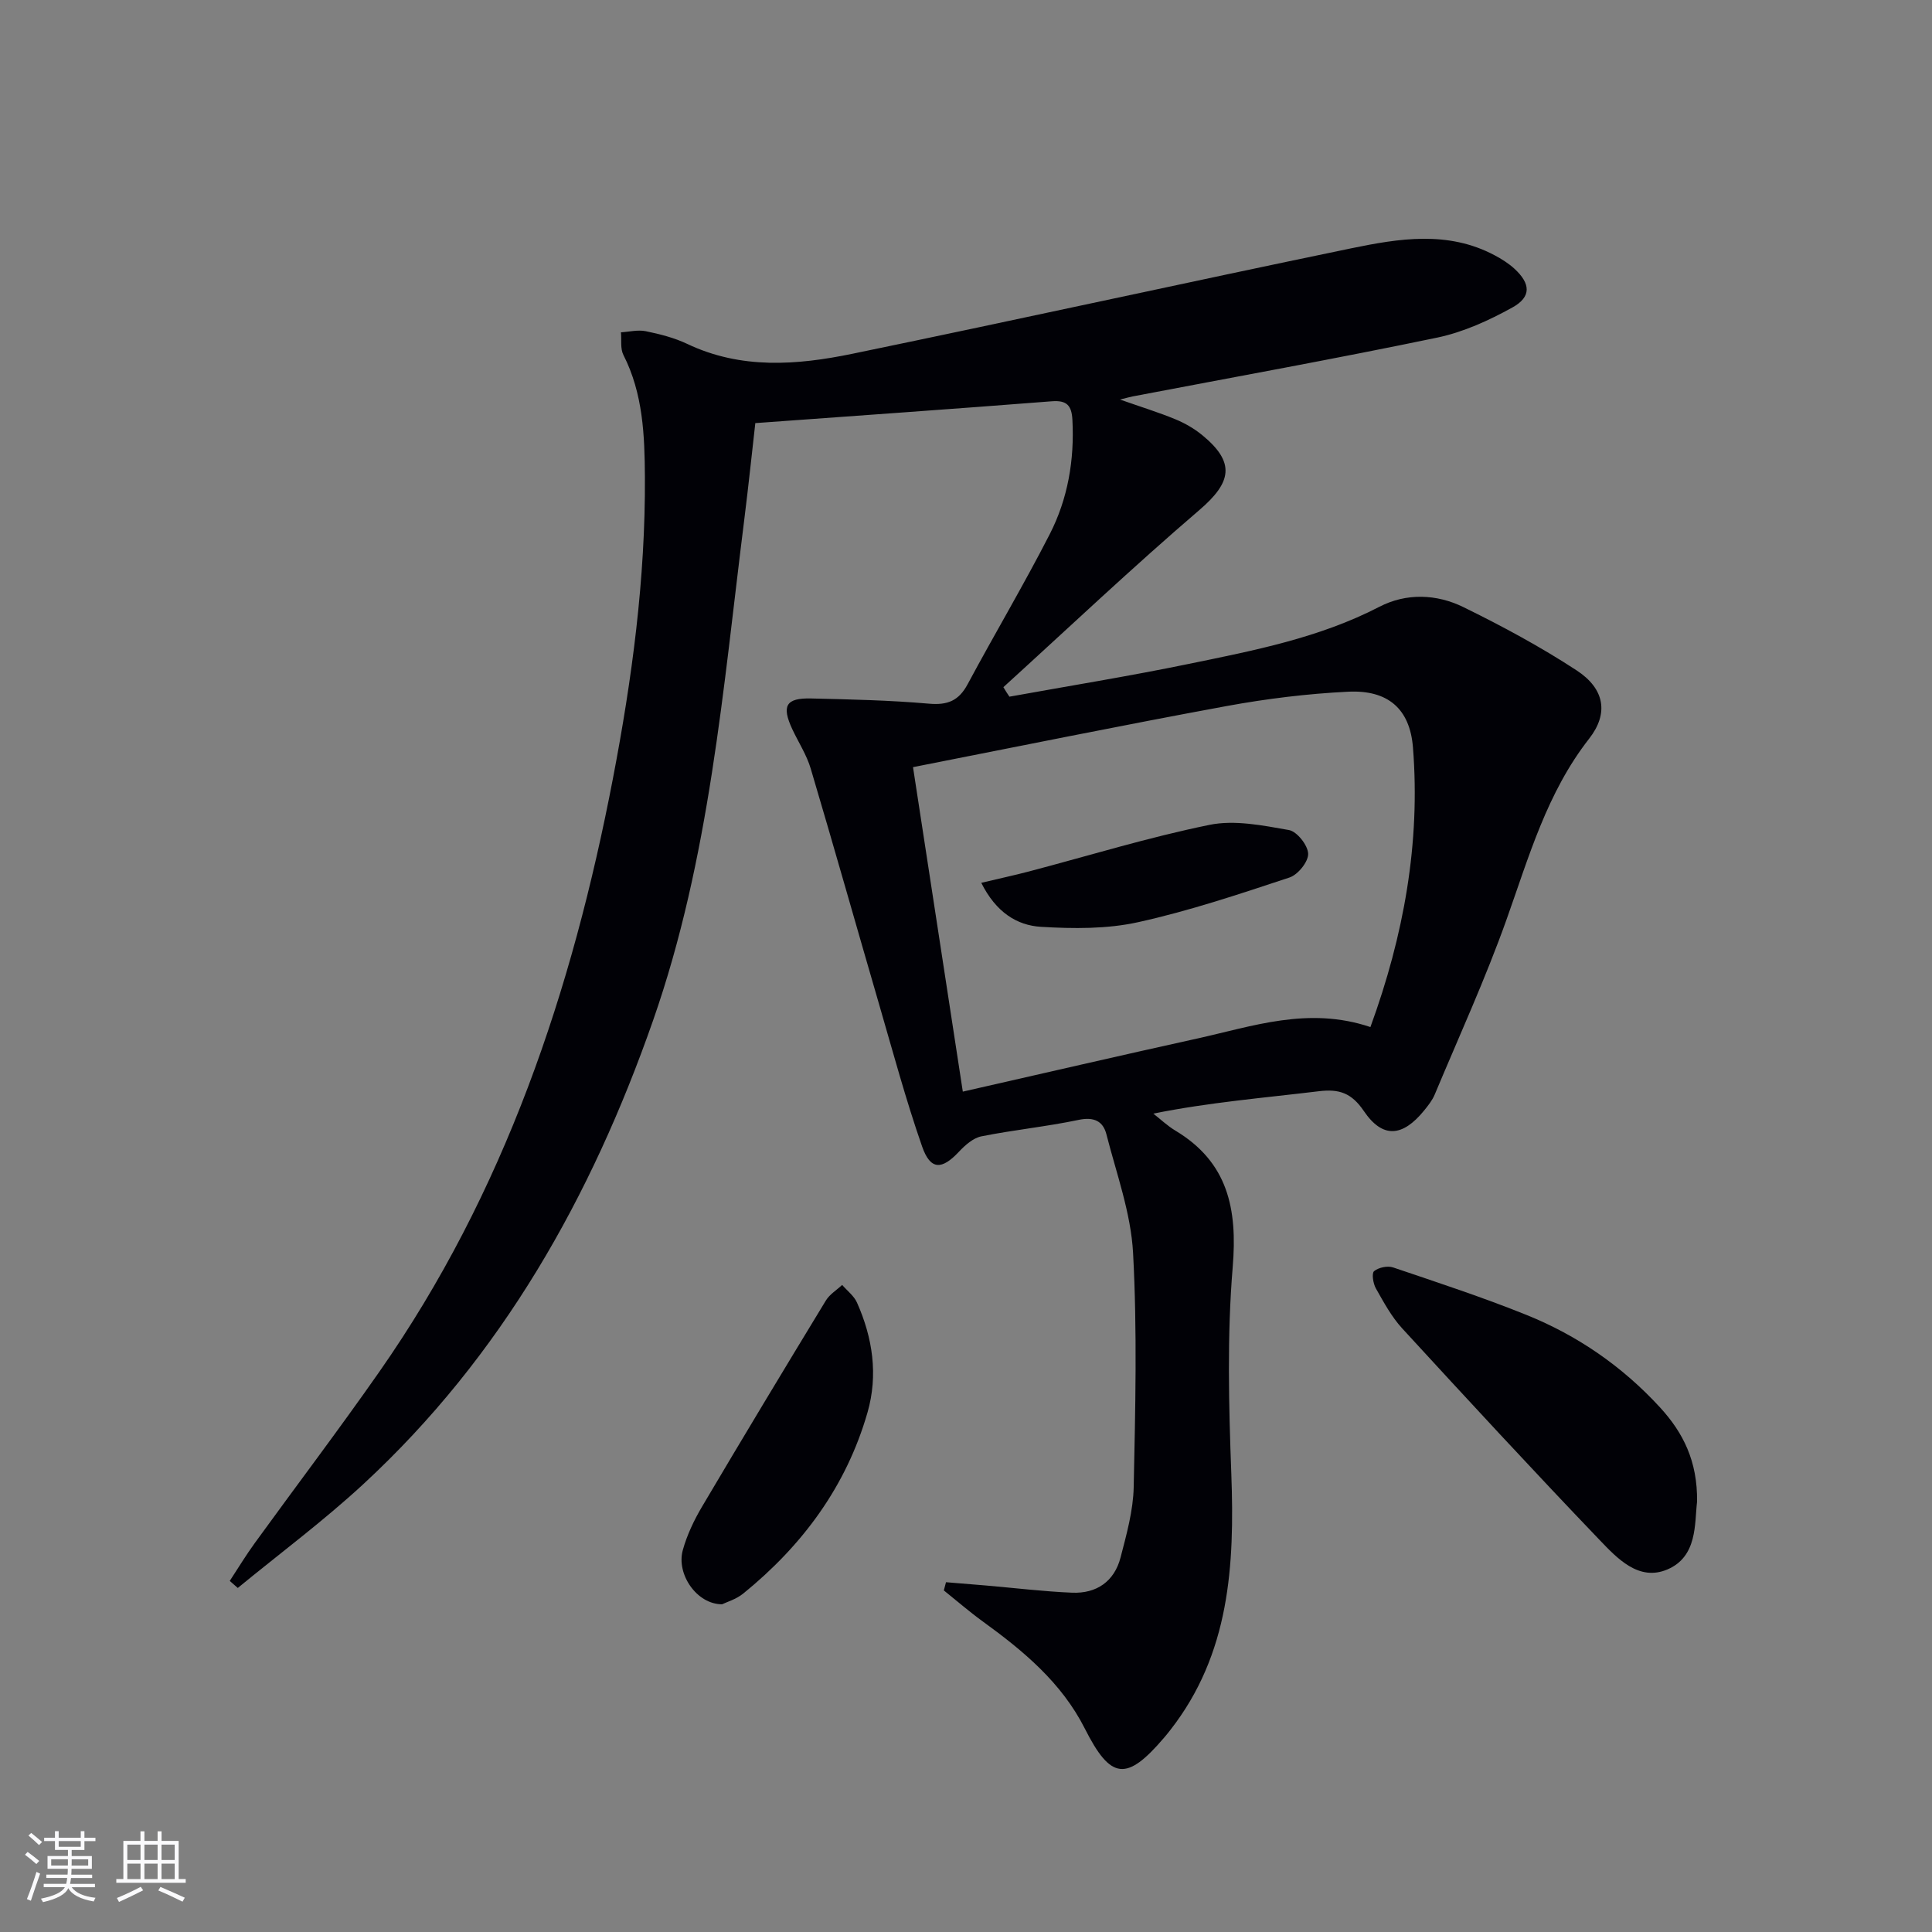 <svg enable-background="new 0 0 400 400" viewBox="0 0 400 400" xmlns="http://www.w3.org/2000/svg"><rect x="0" y="0" width="400" height="400" fill="#808080" stroke="none"/><g fill="#010106"><path d="m208.99 144.24c12.39-2.24 24.83-4.25 37.15-6.79 13.47-2.77 27-5.38 39.44-11.82 5.58-2.89 11.85-2.66 17.41.07 8.02 3.93 15.94 8.2 23.41 13.08 5.85 3.82 6.7 8.93 2.61 14.16-8.73 11.16-12.45 24.4-17.08 37.39-4.38 12.3-9.84 24.23-14.89 36.29-.5 1.2-1.37 2.28-2.2 3.31-4.47 5.48-8.59 5.82-12.47.1-2.55-3.76-5.11-4.61-9.33-4.1-11.32 1.37-22.7 2.3-34.26 4.63 1.51 1.18 2.92 2.53 4.55 3.51 10.91 6.54 12.89 16.2 11.89 28.25-1.18 14.19-.82 28.56-.29 42.82.7 18.97-.31 37.31-12.65 53.07-.41.52-.82 1.04-1.26 1.55-7.78 9.12-11.05 8.75-16.41-1.86-4.81-9.52-12.71-16.09-21.13-22.19-2.78-2.02-5.39-4.28-8.07-6.43.15-.57.3-1.13.45-1.7 2.75.23 5.51.44 8.26.68 5.95.51 11.88 1.24 17.84 1.49 5.06.21 8.75-2.32 10.04-7.29 1.24-4.79 2.62-9.7 2.72-14.59.34-16.15.74-32.35-.13-48.47-.45-8.27-3.44-16.42-5.52-24.56-.7-2.74-2.6-3.64-5.75-2.98-6.66 1.4-13.46 2.07-20.14 3.41-1.7.34-3.37 1.83-4.64 3.18-3.54 3.79-5.91 3.85-7.63-1.09-3.38-9.69-6.05-19.63-8.92-29.49-4.73-16.24-9.32-32.53-14.14-48.74-.84-2.84-2.53-5.42-3.8-8.13-2.27-4.86-1.36-6.52 3.89-6.39 8.14.19 16.3.37 24.41 1.08 3.87.34 6.17-.63 8-4.05 5.57-10.39 11.61-20.54 16.98-31.03 3.76-7.34 5.14-15.38 4.7-23.7-.16-2.91-1.11-4.08-4.26-3.83-20.19 1.58-40.39 2.99-61.39 4.52-.65 5.7-1.4 12.9-2.3 20.09-4.39 34.89-7.14 70.07-18.88 103.62-12.77 36.49-31.3 69.44-59.95 95.94-8.25 7.63-17.32 14.37-26.02 21.52-.55-.49-1.11-.97-1.66-1.46 1.71-2.61 3.33-5.29 5.16-7.81 8.59-11.85 17.44-23.52 25.82-35.51 25.91-37.07 39.92-78.87 48.36-122.86 3.95-20.6 6.73-41.33 6.61-62.33-.05-8.61-.37-17.3-4.45-25.31-.67-1.31-.36-3.12-.51-4.69 1.72-.1 3.5-.56 5.13-.23 2.92.6 5.89 1.35 8.57 2.62 11.17 5.32 22.76 4.42 34.24 2.05 34.44-7.11 68.78-14.69 103.21-21.82 9.92-2.05 20.05-3.71 29.71 1.42 1.46.77 2.9 1.68 4.11 2.78 3.38 3.1 3.56 5.84-.39 8.03-4.87 2.7-10.18 5.12-15.59 6.25-20.94 4.36-42.01 8.16-63.02 12.17-.56.11-1.12.27-2.65.65 4.49 1.58 8.05 2.67 11.48 4.09 1.97.81 3.9 1.93 5.55 3.28 6.9 5.66 6.13 9.75-.62 15.53-13.83 11.85-27.07 24.39-40.55 36.65.4.69.82 1.33 1.25 1.97zm74.74 68.4c6.92-18.97 10.37-38.09 8.81-57.88-.64-8.07-5.24-11.95-13.42-11.55-8.42.41-16.87 1.45-25.16 2.97-21.64 3.98-43.2 8.38-64.93 12.65 3.43 22.33 6.85 44.63 10.31 67.18 16.43-3.73 32.41-7.44 48.42-10.97 11.6-2.55 23.11-6.72 35.97-2.4z"/><path d="m351.36 310.9c-.54 4.55.12 11.37-6.15 14.04-5.95 2.53-10.43-2.35-14.12-6.2-13.78-14.39-27.3-29.03-40.78-43.71-2.21-2.41-3.82-5.4-5.45-8.28-.57-1.01-.9-3.13-.37-3.57.93-.77 2.79-1.16 3.94-.77 9.25 3.13 18.55 6.18 27.61 9.83 10.59 4.27 19.86 10.67 27.64 19.14 4.78 5.21 7.79 11.12 7.68 19.52z"/><path d="m149.5 332.15c-5.28 0-9.5-6.27-8.14-11.19.87-3.15 2.33-6.22 4-9.04 8.44-14.28 17-28.48 25.62-42.65.78-1.29 2.24-2.17 3.38-3.24 1.04 1.21 2.45 2.26 3.07 3.66 3.26 7.31 4.4 15 2.18 22.74-4.4 15.31-13.48 27.56-25.76 37.52-1.47 1.18-3.44 1.75-4.35 2.2z"/><path d="m203.16 182.78c3.85-.92 6.85-1.56 9.82-2.34 12.47-3.28 24.82-7.09 37.43-9.66 5.22-1.07 11.04.12 16.45 1.07 1.66.29 3.93 3.16 3.98 4.91.05 1.65-2.12 4.35-3.87 4.92-10.34 3.42-20.72 6.91-31.34 9.25-6.47 1.43-13.42 1.36-20.1.96-4.99-.3-9.31-3-12.37-9.11z"/></g><path d="m5.17 384 .55-.58c.85.61 1.65 1.24 2.4 1.87l-.59.64c-.83-.73-1.62-1.38-2.36-1.93m1.22 9.53-.82-.34c.71-1.76 1.37-3.64 1.98-5.63.24.13.5.25.76.36-.6 1.67-1.24 3.54-1.92 5.61m-.5-13.5.57-.54c.56.44 1.31 1.06 2.26 1.87l-.64.64c-.68-.66-1.41-1.32-2.19-1.97m3.25.46h2.24v-1.36h.77v1.36h4.57v-1.36h.76v1.36h2.28v.69h-2.28v1.84h-2.64v1.26h4.18v2.64h-4.21c0 .45-.02.86-.05 1.21h4.32v.69h-4.38c-.04.34-.1.75-.19 1.22h5.15v.69h-4.82c.87 1.19 2.51 1.92 4.93 2.19-.17.32-.3.57-.37.76-2.77-.49-4.52-1.41-5.26-2.76-.56 1.26-2.3 2.23-5.24 2.9-.12-.24-.26-.48-.43-.72 2.73-.55 4.38-1.34 4.96-2.38h-4.38v-.69h4.65c.1-.38.17-.79.21-1.22h-4.32v-.69h4.4c.03-.34.05-.75.05-1.21h-4.2v-2.64h4.23v-1.26h-2.69v-1.84h-2.24zm1.46 4.46v1.29h3.45c.01-.4.02-.57.01-.53v-.32-.45h-3.46zm1.55-2.59h4.57v-1.19h-4.57zm6.11 2.59h-3.42v.77c-.01.19-.01.37-.02.53h3.44z" fill="#fafafc"/><path d="m32.63 379.16h.82v1.98h3.54v7.89h1.46v.78h-14.37v-.78h1.46v-7.89h3.54v-1.98h.82v1.98h2.73zm-3.49 11.48.5.73c-1.61.82-3.28 1.63-5 2.41-.13-.27-.28-.55-.44-.82 1.75-.72 3.4-1.49 4.94-2.32m-2.78-5.55h2.73v-3.18h-2.73zm0 3.95h2.73v-3.2h-2.73zm3.54-3.95h2.73v-3.18h-2.73zm0 3.95h2.73v-3.2h-2.73zm7.89 4.68c-1.84-.92-3.51-1.7-5.02-2.32l.45-.73c1.89.8 3.57 1.55 5.04 2.23zm-1.62-11.81h-2.73v3.18h2.73zm-2.73 7.13h2.73v-3.2h-2.73z" fill="#fafafc"/></svg>
